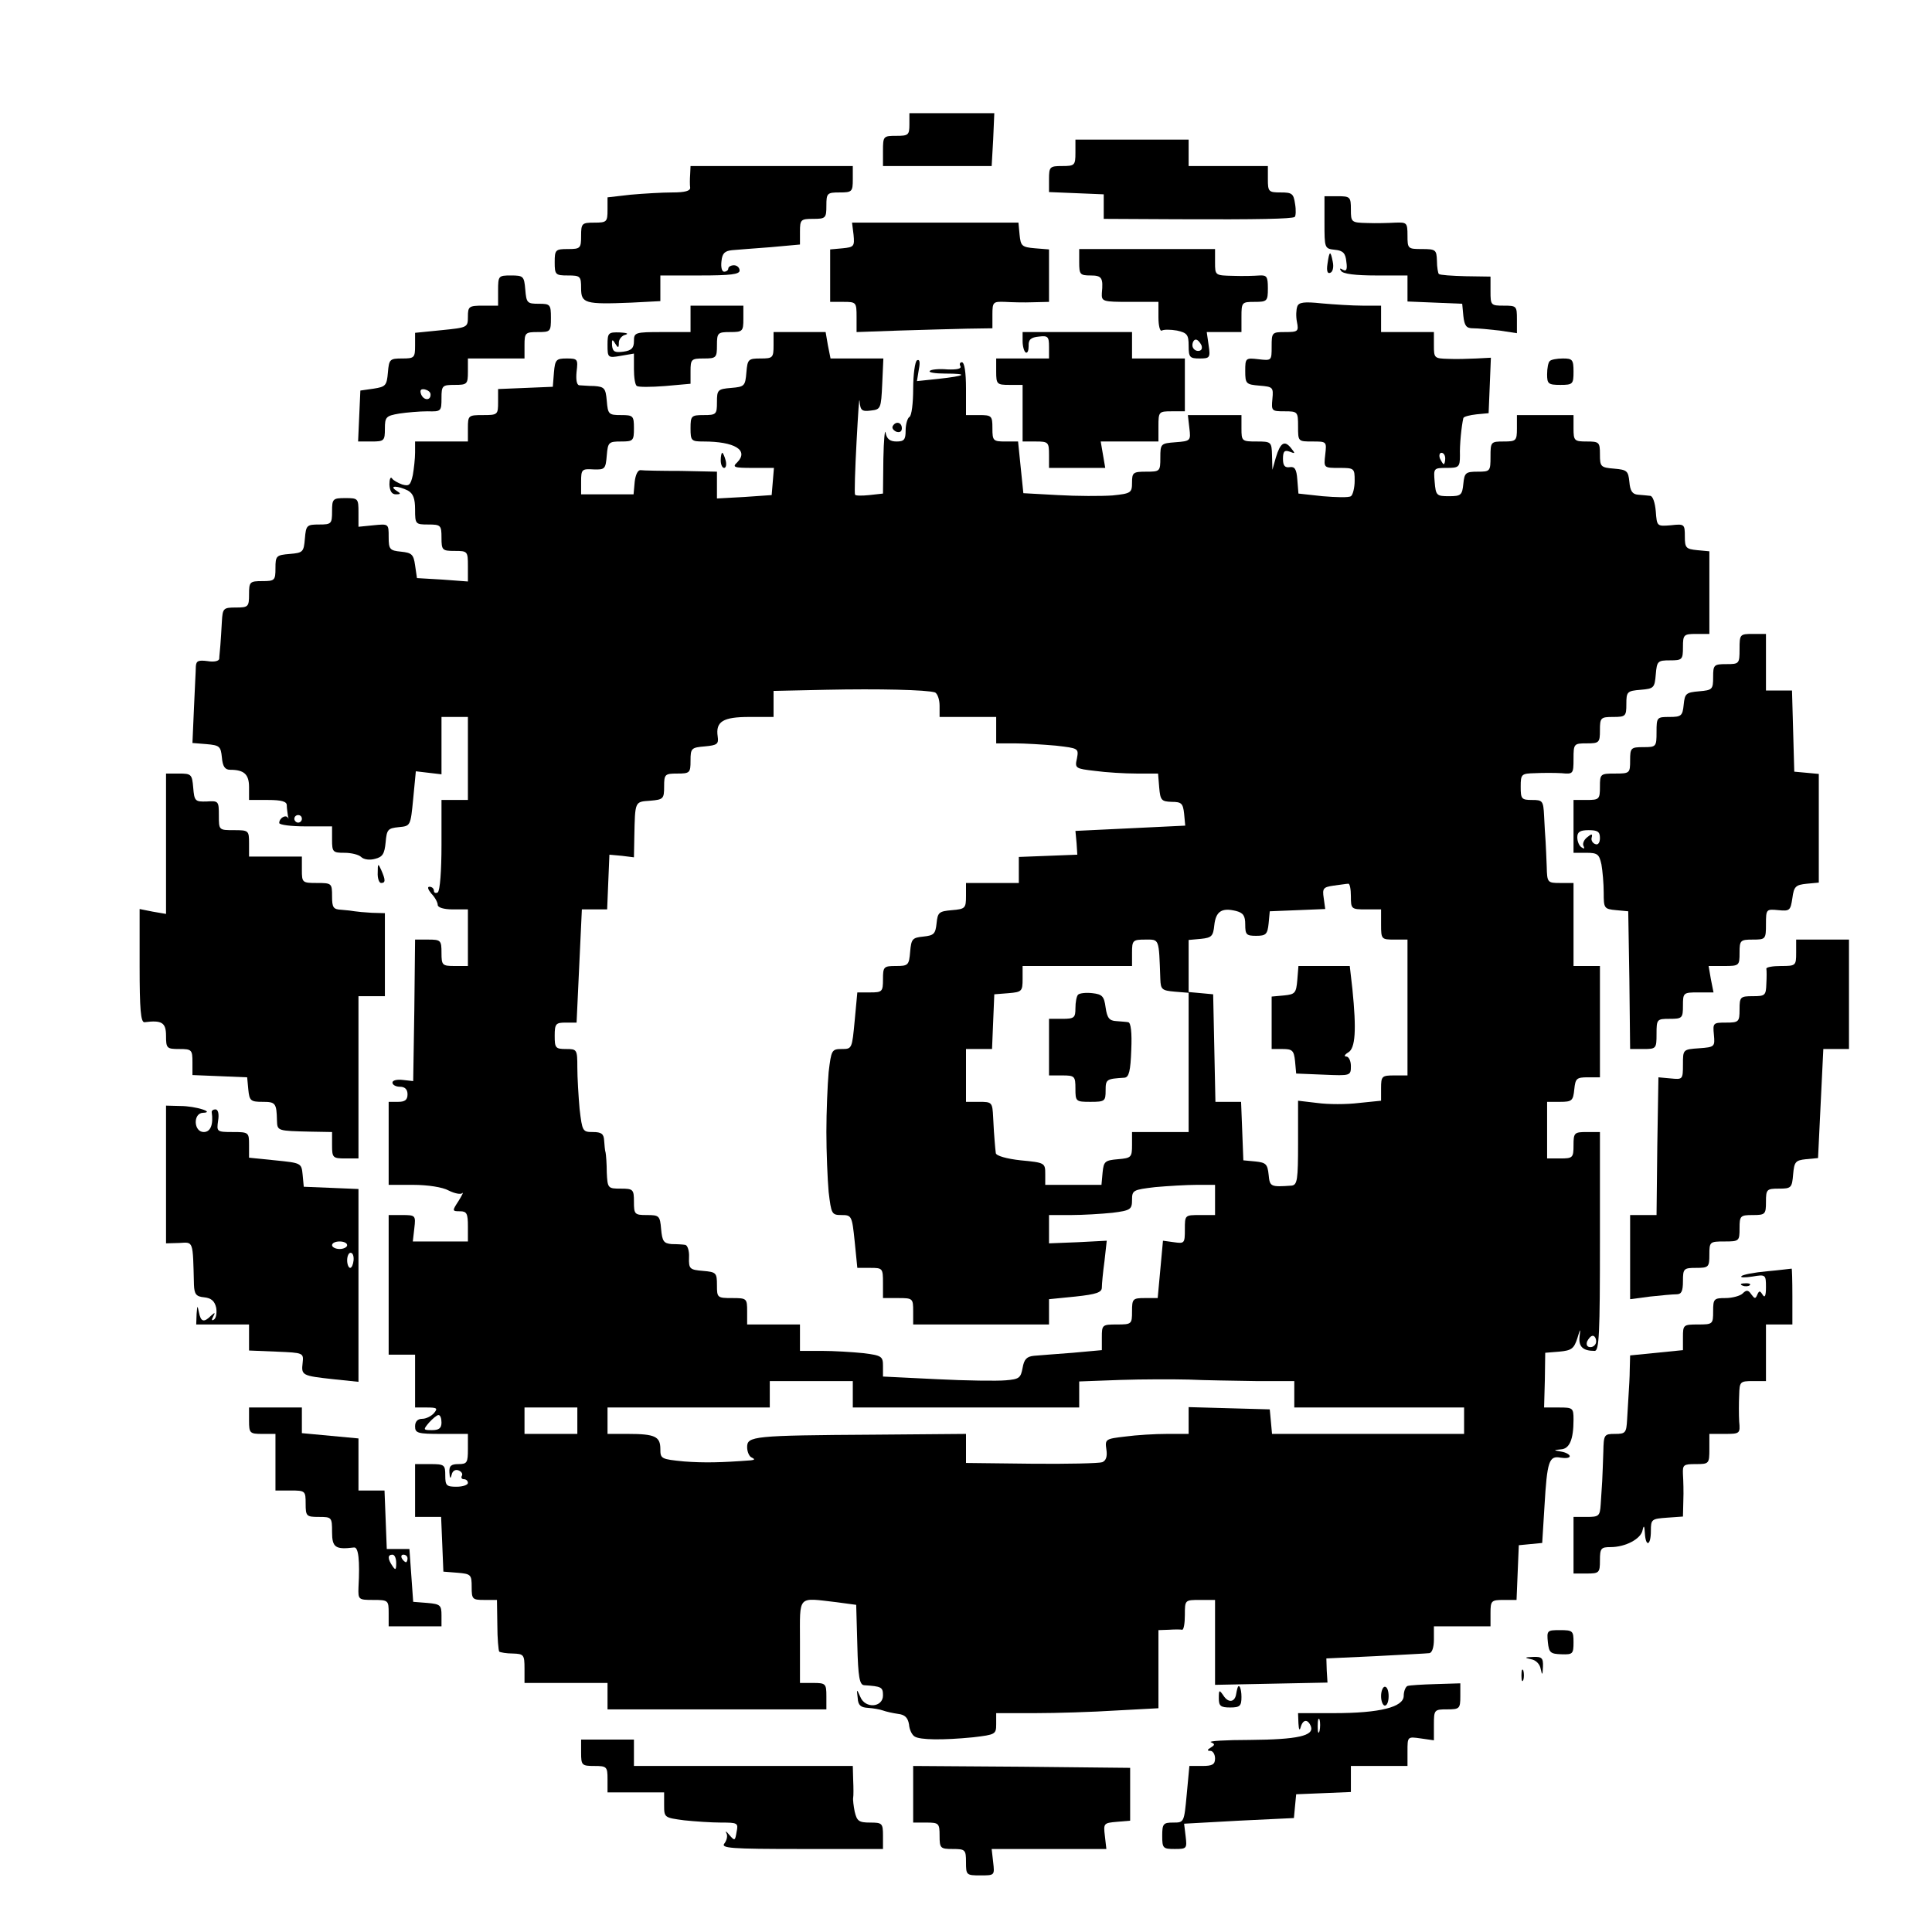 <?xml version="1.0" standalone="no"?>
<!DOCTYPE svg PUBLIC "-//W3C//DTD SVG 20010904//EN"
 "http://www.w3.org/TR/2001/REC-SVG-20010904/DTD/svg10.dtd">
<svg version="1.0" xmlns="http://www.w3.org/2000/svg"
 width="512pt" height="512pt" viewBox="0 0 512 512"
 preserveAspectRatio="xMidYMid meet">
<g transform="translate(0,512) scale(0.1,-0.1)"
fill="#000000" stroke="none">
<path d="M2410 4790 c0 -28 -3 -30 -35 -30 -34 0 -35 -1 -35 -40 l0 -40 144 0
144 0 4 70 3 70 -112 0 -113 0 0 -30z"/>
<path d="M2850 4715 c0 -33 -2 -35 -35 -35 -33 0 -35 -2 -35 -35 l0 -34 73 -3
72 -3 0 -32 0 -33 195 -1 c218 -1 302 1 311 6 3 2 4 18 1 35 -4 27 -8 30 -38
30 -32 0 -34 2 -34 35 l0 35 -105 0 -105 0 0 35 0 35 -150 0 -150 0 0 -35z"/>
<path d="M1829 4658 c-1 -13 -1 -29 0 -35 1 -9 -14 -13 -47 -13 -27 0 -77 -3
-111 -6 l-61 -7 0 -33 c0 -32 -2 -34 -35 -34 -33 0 -35 -2 -35 -35 0 -33 -2
-35 -35 -35 -33 0 -35 -2 -35 -35 0 -33 2 -35 35 -35 33 0 35 -2 35 -34 0 -40
10 -43 133 -38 l77 4 0 34 0 34 105 0 c81 0 105 3 105 13 0 8 -7 14 -15 14 -8
0 -15 -4 -15 -9 0 -4 -5 -8 -11 -8 -6 0 -9 12 -7 28 2 21 9 27 28 29 14 1 60
5 103 8 l77 7 0 34 c0 32 2 34 35 34 33 0 35 2 35 35 0 33 2 35 35 35 33 0 35
2 35 35 l0 35 -215 0 -215 0 -1 -22z"/>
<path d="M3510 4531 c0 -69 0 -70 28 -73 21 -2 28 -9 30 -32 3 -20 0 -26 -9
-21 -8 5 -10 4 -5 -3 5 -8 39 -12 92 -12 l84 0 0 -35 0 -34 73 -3 72 -3 3 -32
c3 -27 8 -33 26 -33 13 0 44 -3 70 -6 l46 -7 0 37 c0 35 -1 36 -35 36 -34 0
-35 1 -35 38 l0 39 -66 1 c-37 1 -68 3 -71 6 -2 2 -5 18 -5 35 -1 29 -3 31
-40 31 -37 0 -38 1 -38 36 0 34 -2 35 -32 34 -18 -1 -52 -2 -75 -1 -42 1 -43
2 -43 36 0 33 -2 35 -35 35 l-35 0 0 -69z"/>
<path d="M2262 4498 c3 -31 1 -33 -29 -36 l-33 -3 0 -70 0 -69 35 0 c34 0 35
-1 35 -40 l0 -40 113 4 c61 2 142 4 180 5 l67 1 0 36 c0 34 2 35 33 34 17 -1
51 -2 75 -1 l42 1 0 69 0 70 -37 3 c-35 3 -38 6 -41 36 l-3 32 -220 0 -221 0
4 -32z"/>
<path d="M2860 4425 c0 -32 2 -35 30 -35 30 0 34 -6 30 -47 -1 -22 2 -23 74
-23 l76 0 0 -41 c0 -22 4 -38 9 -35 5 3 23 3 40 0 27 -6 31 -11 31 -40 0 -31
3 -34 29 -34 27 0 29 2 24 35 l-5 35 46 0 46 0 0 40 c0 39 1 40 35 40 33 0 35
2 35 36 0 31 -3 35 -22 34 -13 -1 -44 -2 -70 -1 -48 1 -48 1 -48 36 l0 35
-180 0 -180 0 0 -35z m324 -220 c3 -9 0 -15 -9 -15 -8 0 -15 7 -15 15 0 8 4
15 9 15 5 0 11 -7 15 -15z"/>
<path d="M3518 4421 c-3 -19 0 -27 7 -24 7 2 10 15 7 29 -6 31 -9 30 -14 -5z"/>
<path d="M1320 4350 l0 -40 -40 0 c-37 0 -40 -2 -40 -29 0 -29 -1 -29 -70 -36
l-70 -7 0 -34 c0 -32 -2 -34 -34 -34 -33 0 -35 -2 -38 -37 -3 -35 -6 -38 -38
-43 l-35 -5 -3 -67 -3 -68 36 0 c33 0 35 2 35 34 0 31 3 34 38 40 20 3 54 6
75 6 36 -1 37 0 37 35 0 33 2 35 35 35 33 0 35 2 35 35 l0 35 75 0 75 0 0 35
c0 33 2 35 35 35 34 0 35 1 35 38 0 35 -2 37 -32 37 -31 0 -33 2 -36 38 -3 35
-5 37 -38 37 -33 0 -34 -1 -34 -40z m-179 -275 c1 -17 -18 -17 -25 0 -4 11 -1
15 10 13 8 -2 15 -7 15 -13z"/>
<path d="M3438 4308 c-3 -8 -4 -26 -1 -41 5 -25 3 -27 -31 -27 -35 0 -36 -1
-36 -38 0 -38 0 -38 -35 -34 -34 4 -35 3 -35 -31 0 -34 2 -36 38 -39 35 -3 37
-4 34 -35 -3 -32 -2 -33 32 -33 35 0 36 -1 36 -40 0 -40 0 -40 38 -40 38 0 38
0 34 -35 -4 -35 -4 -35 37 -35 40 0 41 -1 41 -34 0 -19 -5 -38 -10 -41 -6 -4
-39 -3 -75 0 l-64 7 -3 37 c-2 28 -7 35 -20 33 -13 -2 -18 4 -18 22 0 20 4 24
18 19 15 -6 15 -5 3 10 -17 21 -28 14 -40 -26 l-9 -32 -1 38 c-1 36 -2 37 -41
37 -39 0 -40 1 -40 35 l0 35 -71 0 -71 0 4 -35 c4 -33 3 -34 -37 -37 -39 -3
-40 -4 -40 -41 0 -36 -1 -37 -37 -37 -35 0 -38 -2 -38 -29 0 -27 -3 -29 -52
-34 -29 -2 -94 -2 -145 1 l-91 5 -7 68 -7 69 -34 0 c-32 0 -34 2 -34 35 0 33
-2 35 -35 35 l-35 0 0 70 c0 43 -4 70 -11 70 -5 0 -7 -5 -4 -10 4 -7 -8 -10
-34 -9 -22 2 -44 0 -47 -4 -4 -4 14 -7 41 -7 63 0 55 -6 -18 -14 l-57 -6 5 31
c4 20 2 28 -5 24 -5 -3 -10 -37 -10 -75 0 -38 -4 -72 -10 -75 -5 -3 -10 -19
-10 -36 0 -24 -4 -29 -24 -29 -18 0 -26 7 -29 23 -2 12 -5 -19 -6 -69 l-1 -92
-36 -4 c-19 -2 -37 -2 -38 1 -2 3 0 67 4 141 4 74 7 122 8 107 2 -25 6 -28 30
-25 26 3 27 5 30 71 l3 67 -70 0 -70 0 -7 35 -6 35 -69 0 -69 0 0 -35 c0 -33
-2 -35 -34 -35 -33 0 -35 -2 -38 -37 -3 -36 -5 -38 -40 -41 -36 -3 -38 -5 -38
-38 0 -32 -2 -34 -35 -34 -33 0 -35 -2 -35 -35 0 -33 2 -35 34 -35 83 0 121
-23 90 -55 -14 -13 -10 -15 41 -15 l56 0 -3 -36 -3 -36 -72 -5 -73 -4 0 35 0
36 -95 2 c-52 0 -101 1 -107 2 -8 1 -14 -13 -16 -31 l-3 -33 -70 0 -69 0 0 34
c0 32 2 34 33 32 30 -1 32 1 35 37 3 35 5 37 38 37 32 0 34 2 34 35 0 33 -2
35 -34 35 -33 0 -35 2 -38 38 -3 33 -6 37 -33 39 -16 0 -35 2 -40 2 -7 1 -9
16 -7 36 4 33 3 35 -26 35 -28 0 -31 -3 -34 -37 l-3 -38 -72 -3 -73 -3 0 -34
c0 -34 -1 -35 -40 -35 -39 0 -40 -1 -40 -35 l0 -35 -70 0 -70 0 0 -29 c0 -16
-3 -43 -6 -60 -6 -27 -10 -30 -28 -25 -11 4 -24 11 -27 16 -4 6 -7 -2 -7 -16
1 -17 6 -26 17 -26 14 0 14 2 1 10 -21 14 5 13 31 0 14 -8 19 -21 19 -50 0
-39 1 -40 35 -40 33 0 35 -2 35 -35 0 -33 2 -35 35 -35 34 0 35 -1 35 -40 l0
-41 -67 5 -68 4 -5 34 c-4 29 -9 33 -37 36 -30 3 -33 6 -33 39 0 35 0 35 -40
31 l-40 -4 0 38 c0 37 -1 38 -35 38 -33 0 -35 -2 -35 -35 0 -33 -2 -35 -34
-35 -33 0 -35 -2 -38 -37 -3 -36 -5 -38 -40 -41 -36 -3 -38 -5 -38 -38 0 -32
-2 -34 -35 -34 -33 0 -35 -2 -35 -35 0 -33 -2 -35 -35 -35 -33 0 -35 -2 -37
-37 -1 -21 -3 -49 -4 -63 -1 -14 -3 -30 -3 -36 -1 -6 -14 -9 -31 -6 -24 3 -30
1 -31 -14 0 -11 -3 -60 -5 -111 l-4 -92 37 -3 c35 -3 38 -6 41 -35 2 -24 8
-33 22 -33 37 0 50 -12 50 -46 l0 -34 50 0 c36 0 50 -4 50 -14 0 -8 2 -20 3
-28 2 -7 2 -10 0 -5 -6 9 -23 -1 -23 -14 0 -5 32 -9 70 -9 l70 0 0 -35 c0 -33
2 -35 33 -35 18 0 38 -5 44 -11 7 -7 23 -9 37 -5 20 5 25 13 28 44 3 34 6 37
35 40 31 3 31 3 38 75 l7 73 34 -4 34 -4 0 76 0 76 35 0 35 0 0 -110 0 -110
-35 0 -35 0 0 -119 c0 -69 -4 -122 -10 -126 -5 -3 -10 -1 -10 4 0 6 -5 11 -12
11 -6 0 -4 -7 5 -18 10 -10 17 -24 17 -30 0 -7 16 -12 40 -12 l40 0 0 -75 0
-75 -35 0 c-33 0 -35 2 -35 35 0 33 -2 35 -35 35 l-35 0 -2 -187 -3 -188 -27
3 c-16 2 -28 -1 -28 -7 0 -6 9 -11 20 -11 13 0 20 -7 20 -20 0 -15 -7 -20 -25
-20 l-25 0 0 -110 0 -110 65 0 c38 0 78 -6 94 -15 16 -8 32 -11 36 -7 4 4 0
-5 -10 -21 -17 -26 -17 -27 4 -27 18 0 21 -6 21 -40 l0 -40 -73 0 -73 0 4 35
c4 34 3 35 -32 35 l-36 0 0 -185 0 -185 35 0 35 0 0 -70 0 -70 31 0 c27 0 30
-2 19 -15 -7 -8 -21 -15 -31 -15 -12 0 -19 -7 -19 -20 0 -18 7 -20 70 -20 l70
0 0 -40 c0 -36 -2 -40 -25 -40 -20 0 -25 -5 -24 -22 1 -17 3 -18 6 -6 2 10 10
15 19 11 7 -3 11 -9 8 -14 -3 -5 0 -9 5 -9 6 0 11 -4 11 -10 0 -5 -13 -10 -30
-10 -27 0 -30 3 -30 30 0 28 -2 30 -40 30 l-40 0 0 -70 0 -70 35 0 34 0 3 -72
3 -73 38 -3 c35 -3 37 -5 37 -38 0 -32 2 -34 33 -34 l34 0 1 -66 c0 -36 3 -68
5 -71 3 -2 19 -5 36 -5 29 -1 31 -3 31 -40 l0 -38 110 0 110 0 0 -35 0 -35
290 0 290 0 0 35 c0 33 -2 35 -35 35 l-35 0 0 110 c0 125 -8 116 97 104 l52
-7 3 -106 c2 -86 6 -106 18 -107 46 -3 50 -5 50 -27 0 -32 -47 -36 -60 -4 -10
22 -10 22 -7 -3 1 -19 8 -25 27 -26 14 -1 32 -4 40 -7 8 -3 26 -7 40 -9 18 -2
26 -10 29 -28 1 -14 8 -28 15 -32 14 -9 74 -10 155 -2 59 7 61 8 61 35 l0 29
103 0 c56 0 153 3 215 7 l112 6 0 104 0 103 28 1 c15 1 30 1 35 0 4 0 7 17 7
39 0 40 0 40 40 40 l40 0 0 -112 0 -113 149 3 149 3 -2 32 -1 32 130 6 c72 4
136 7 143 8 7 1 12 15 12 36 l0 35 75 0 75 0 0 35 c0 33 2 35 35 35 l34 0 3
73 3 72 31 3 31 3 6 97 c7 120 12 135 43 129 13 -2 24 -1 24 4 0 4 -10 10 -22
12 -22 4 -22 4 -2 6 23 1 34 25 34 79 0 31 -2 32 -39 32 l-39 0 2 73 1 72 37
3 c33 3 39 8 48 35 8 27 9 28 6 5 -3 -27 9 -38 40 -38 12 0 14 46 14 290 l0
290 -35 0 c-33 0 -35 -2 -35 -35 0 -33 -2 -35 -35 -35 l-35 0 0 75 0 75 34 0
c32 0 35 3 38 33 3 29 6 32 36 32 l32 0 0 147 0 148 -35 0 -35 0 0 110 0 110
-35 0 c-34 0 -35 1 -36 43 -1 23 -2 53 -3 67 -1 14 -3 44 -4 68 -2 40 -4 42
-32 42 -28 0 -30 3 -30 35 0 34 2 35 38 36 20 1 52 1 70 0 31 -3 32 -2 32 38
0 40 1 41 35 41 33 0 35 2 35 35 0 33 2 35 35 35 33 0 35 2 35 34 0 33 2 35
38 38 35 3 37 5 40 41 3 35 5 37 38 37 32 0 34 2 34 35 0 33 2 35 35 35 l35 0
0 109 0 110 -32 3 c-30 3 -33 6 -33 36 0 33 -1 34 -37 30 -37 -3 -37 -3 -40
37 -2 23 -8 41 -15 41 -7 1 -22 2 -32 3 -15 1 -21 10 -23 34 -3 29 -6 32 -40
35 -36 3 -38 5 -38 38 0 32 -2 34 -35 34 -33 0 -35 2 -35 35 l0 35 -75 0 -75
0 0 -35 c0 -33 -2 -35 -35 -35 -34 0 -35 -1 -35 -40 0 -39 -1 -40 -34 -40 -32
0 -35 -3 -38 -32 -3 -30 -6 -33 -38 -33 -33 0 -35 2 -38 38 -3 36 -3 37 32 37
32 0 35 2 35 33 -1 28 4 77 9 99 1 4 17 8 35 10 l32 3 3 73 3 74 -38 -2 c-21
-1 -55 -2 -75 -1 -37 1 -38 2 -38 36 l0 35 -70 0 -70 0 0 35 0 35 -49 0 c-26
0 -75 3 -108 6 -47 5 -61 3 -65 -8z m392 -403 c0 -8 -2 -15 -4 -15 -2 0 -6 7
-10 15 -3 8 -1 15 4 15 6 0 10 -7 10 -15z m-1352 -620 c6 -3 12 -18 12 -35 l0
-30 75 0 75 0 0 -35 0 -35 49 0 c26 0 75 -3 109 -6 60 -7 61 -7 56 -34 -6 -26
-4 -27 48 -33 29 -4 79 -7 110 -7 l57 0 3 -37 c3 -34 6 -37 33 -38 26 0 30 -4
33 -31 l3 -32 -145 -7 -146 -7 3 -32 2 -31 -77 -3 -78 -3 0 -34 0 -35 -70 0
-70 0 0 -34 c0 -33 -2 -35 -37 -38 -35 -3 -38 -6 -41 -35 -3 -28 -7 -32 -35
-35 -29 -3 -32 -6 -35 -40 -3 -36 -5 -38 -38 -38 -32 0 -34 -2 -34 -35 0 -33
-2 -35 -34 -35 l-34 0 -7 -75 c-7 -74 -7 -75 -34 -75 -27 0 -28 -3 -35 -61 -3
-34 -6 -106 -6 -159 0 -53 3 -125 6 -159 7 -58 8 -61 34 -61 27 0 28 -2 35
-70 l7 -70 34 0 c33 0 34 -1 34 -40 l0 -40 40 0 c39 0 40 -1 40 -35 l0 -35
180 0 180 0 0 34 0 33 70 7 c56 6 70 11 70 24 0 9 3 41 7 70 l6 54 -77 -4 -76
-3 0 38 0 37 58 0 c31 0 81 3 110 6 48 6 52 9 52 34 0 26 3 27 61 34 34 3 84
6 110 6 l49 0 0 -40 0 -40 -40 0 c-40 0 -40 0 -40 -38 0 -37 -1 -38 -29 -34
l-29 4 -7 -76 -7 -76 -34 0 c-32 0 -34 -2 -34 -35 0 -34 -1 -35 -40 -35 -39 0
-40 -1 -40 -34 l0 -34 -77 -7 c-43 -3 -89 -7 -103 -8 -19 -2 -26 -9 -30 -32
-5 -27 -9 -30 -45 -33 -22 -2 -104 -1 -182 3 l-143 7 0 28 c0 25 -3 28 -52 34
-29 3 -79 6 -110 6 l-58 0 0 35 0 35 -70 0 -70 0 0 35 c0 34 -1 35 -40 35 -39
0 -40 1 -40 34 0 33 -2 35 -37 38 -35 3 -38 5 -37 36 1 17 -4 32 -10 33 -6 1
-22 2 -36 2 -21 2 -25 7 -28 40 -3 35 -5 37 -38 37 -32 0 -34 2 -34 35 0 33
-2 35 -35 35 -34 0 -35 1 -37 43 0 23 -2 47 -3 52 -2 6 -3 20 -4 33 -1 17 -7
22 -30 22 -27 0 -28 2 -35 61 -3 34 -6 84 -6 110 0 48 -1 49 -30 49 -28 0 -30
3 -30 35 0 32 3 35 29 35 l29 0 7 150 7 150 34 0 33 0 3 73 3 72 33 -3 32 -4
1 54 c2 96 1 93 42 96 35 3 37 5 37 38 0 32 2 34 35 34 33 0 35 2 35 34 0 33
2 35 38 38 32 3 37 6 34 26 -6 40 14 52 84 52 l64 0 0 35 0 34 138 3 c141 3
268 0 290 -7z m-1678 -335 c0 -5 -4 -10 -10 -10 -5 0 -10 5 -10 10 0 6 5 10
10 10 6 0 10 -4 10 -10z m2780 -205 c0 -34 1 -35 40 -35 l40 0 0 -40 c0 -39 1
-40 35 -40 l35 0 0 -180 0 -180 -35 0 c-33 0 -35 -2 -35 -34 l0 -33 -59 -6
c-32 -4 -81 -4 -110 0 l-51 6 0 -112 c0 -98 -2 -111 -17 -113 -56 -4 -58 -3
-61 29 -3 28 -7 32 -35 35 l-32 3 -3 78 -3 77 -34 0 -34 0 -3 143 -3 142 -32
3 -33 3 0 -185 0 -186 -75 0 -75 0 0 -34 c0 -33 -2 -35 -37 -38 -35 -3 -38 -6
-41 -35 l-3 -33 -75 0 -74 0 0 29 c0 29 -1 30 -65 36 -37 4 -65 12 -66 19 -1
6 -2 20 -3 31 -1 11 -3 39 -4 63 -2 41 -3 42 -37 42 l-35 0 0 70 0 70 35 0 34
0 3 73 3 72 38 3 c35 3 37 5 37 38 l0 34 145 0 145 0 0 35 c0 33 2 35 35 35
38 0 36 5 40 -105 1 -27 4 -30 38 -33 l37 -3 0 70 0 70 33 3 c28 3 32 7 35 36
4 37 20 47 57 38 20 -5 25 -13 25 -36 0 -27 3 -30 29 -30 26 0 30 4 33 33 l3
32 74 3 73 3 -4 29 c-4 26 -1 29 26 33 17 2 34 5 39 5 4 1 7 -14 7 -33z m650
-1180 c0 -8 -7 -15 -15 -15 -9 0 -12 6 -9 15 4 8 10 15 15 15 5 0 9 -7 9 -15z
m-902 -105 l102 0 0 -35 0 -35 225 0 225 0 0 -35 0 -35 -254 0 -255 0 -3 33
-3 32 -107 3 -108 3 0 -36 0 -35 -57 0 c-32 0 -82 -3 -111 -7 -52 -6 -54 -7
-50 -34 3 -19 -1 -30 -11 -34 -8 -3 -93 -5 -188 -4 l-173 2 0 39 0 38 -242 -2
c-323 -2 -338 -4 -338 -33 0 -13 6 -26 13 -28 8 -4 7 -6 -3 -7 -78 -6 -124 -7
-177 -3 -61 6 -63 7 -63 33 0 33 -14 40 -86 40 l-54 0 0 35 0 35 215 0 215 0
0 35 0 35 110 0 110 0 0 -35 0 -35 300 0 300 0 0 35 0 34 108 4 c59 2 141 2
182 1 41 -2 121 -3 178 -4z m-1798 -105 l0 -35 -70 0 -70 0 0 35 0 35 70 0 70
0 0 -35z m-360 -5 c0 -15 -7 -20 -25 -20 -24 0 -24 1 -8 20 10 11 21 20 25 20
5 0 8 -9 8 -20z"/>
<path d="M3438 2523 c-3 -35 -6 -38 -35 -41 l-33 -3 0 -70 0 -69 29 0 c26 0
30 -4 33 -32 l3 -33 73 -3 c71 -3 72 -3 72 23 0 14 -6 25 -12 25 -7 0 -5 5 5
11 19 11 22 59 11 168 l-7 61 -68 0 -68 0 -3 -37z"/>
<path d="M2857 2484 c-4 -4 -7 -20 -7 -36 0 -25 -3 -28 -35 -28 l-35 0 0 -75
0 -75 35 0 c33 0 35 -2 35 -35 0 -34 1 -35 40 -35 38 0 40 2 40 30 0 30 2 31
50 34 12 1 16 18 18 74 2 45 -1 72 -8 73 -5 1 -20 2 -32 3 -18 1 -24 8 -28 36
-4 30 -9 35 -35 38 -17 2 -34 0 -38 -4z"/>
<path d="M1830 4275 l0 -35 -75 0 c-72 0 -75 -1 -75 -24 0 -18 -6 -25 -28 -28
-23 -3 -28 0 -30 16 -1 17 1 18 8 6 8 -13 10 -13 10 2 0 9 8 19 18 21 9 3 2 5
-15 6 -31 1 -33 -1 -33 -33 0 -34 1 -35 35 -29 l35 6 0 -41 c0 -22 3 -43 8
-45 4 -3 37 -3 75 0 l67 6 0 33 c0 32 2 34 35 34 33 0 35 2 35 35 0 33 2 35
35 35 33 0 35 2 35 35 l0 35 -70 0 -70 0 0 -35z"/>
<path d="M2710 4216 c0 -14 4 -27 8 -30 5 -3 8 5 8 17 -1 17 6 23 27 25 24 3
27 0 27 -27 l0 -31 -70 0 -70 0 0 -35 c0 -33 2 -35 35 -35 l35 0 0 -75 0 -75
35 0 c33 0 35 -2 35 -35 l0 -35 74 0 75 0 -6 35 -6 35 77 0 76 0 0 40 c0 39 1
40 35 40 l35 0 0 70 0 70 -70 0 -70 0 0 35 0 35 -145 0 -145 0 0 -24z"/>
<path d="M4107 4163 c-4 -3 -7 -19 -7 -35 0 -25 3 -28 35 -28 33 0 35 2 35 35
0 32 -3 35 -28 35 -16 0 -32 -3 -35 -7z"/>
<path d="M2366 3991 c-3 -5 1 -11 9 -15 9 -3 15 0 15 9 0 16 -16 20 -24 6z"/>
<path d="M1910 3900 c0 -11 4 -20 9 -20 5 0 7 9 4 20 -3 11 -7 20 -9 20 -2 0
-4 -9 -4 -20z"/>
<path d="M4610 3400 c0 -39 -1 -40 -35 -40 -33 0 -35 -2 -35 -34 0 -33 -2 -35
-37 -38 -35 -3 -38 -6 -41 -35 -3 -30 -6 -33 -38 -33 -33 0 -34 -1 -34 -40 0
-39 -1 -40 -35 -40 -33 0 -35 -2 -35 -35 0 -34 -1 -35 -40 -35 -39 0 -40 -1
-40 -35 0 -33 -2 -35 -35 -35 l-35 0 0 -70 0 -70 34 0 c30 0 34 -4 40 -31 3
-17 6 -51 6 -75 0 -41 1 -43 33 -46 l32 -3 3 -182 2 -183 35 0 c34 0 35 1 35
40 0 39 1 40 35 40 33 0 35 2 35 35 0 34 1 35 40 35 l41 0 -7 35 -6 35 41 0
c40 0 41 1 41 35 0 33 2 35 35 35 34 0 35 1 35 41 0 40 1 40 33 37 30 -3 32
-1 37 32 4 31 9 35 38 38 l32 3 0 144 0 144 -32 3 -33 3 -3 108 -3 107 -34 0
-35 0 0 75 0 75 -35 0 c-34 0 -35 -1 -35 -40z m-370 -501 c0 -12 -5 -19 -12
-16 -7 2 -12 10 -10 17 3 11 0 11 -12 1 -9 -7 -13 -18 -9 -24 3 -6 1 -7 -5 -3
-7 4 -12 16 -12 27 0 14 7 19 30 19 24 0 30 -4 30 -21z"/>
<path d="M440 2884 l0 -186 -35 6 -35 7 0 -151 c0 -115 3 -150 13 -149 46 6
57 -1 57 -36 0 -33 2 -35 35 -35 33 0 35 -2 35 -35 l0 -34 73 -3 72 -3 3 -32
c3 -30 6 -33 38 -33 34 0 37 -3 38 -50 1 -27 1 -27 89 -29 l57 -1 0 -35 c0
-33 2 -35 35 -35 l35 0 0 215 0 215 35 0 35 0 0 110 0 110 -35 1 c-19 1 -39 3
-45 4 -5 1 -21 3 -35 4 -22 1 -25 6 -25 36 0 34 -1 35 -40 35 -39 0 -40 1 -40
35 l0 35 -70 0 -70 0 0 35 c0 34 -1 35 -40 35 -40 0 -40 0 -40 39 0 38 -1 39
-32 37 -31 -1 -33 1 -36 37 -3 35 -5 37 -38 37 l-34 0 0 -186z"/>
<path d="M1001 2808 c-1 -16 4 -28 9 -28 12 0 12 8 0 35 -8 18 -9 17 -9 -7z"/>
<path d="M4760 2595 c0 -34 -1 -35 -40 -35 -22 0 -39 -3 -39 -7 1 -5 1 -23 0
-40 -1 -31 -3 -33 -36 -33 -33 0 -35 -2 -35 -35 0 -33 -2 -35 -36 -35 -34 0
-35 -1 -32 -32 3 -32 2 -33 -39 -36 -43 -3 -43 -3 -43 -43 0 -40 -1 -40 -32
-37 l-33 3 -3 -182 -2 -183 -35 0 -35 0 0 -111 0 -112 53 7 c28 3 60 6 70 6
13 0 17 8 17 35 0 33 2 35 35 35 33 0 35 2 35 35 0 34 1 35 40 35 39 0 40 1
40 35 0 33 2 35 35 35 33 0 35 2 35 35 0 33 2 35 34 35 33 0 35 2 38 38 3 33
6 37 34 40 l32 3 7 145 7 144 34 0 34 0 0 145 0 145 -70 0 -70 0 0 -35z"/>
<path d="M440 2007 l0 -182 35 1 c38 2 36 9 39 -111 1 -25 6 -31 27 -33 19 -2
28 -10 32 -28 2 -13 0 -27 -6 -31 -6 -4 -7 -1 -2 8 6 11 5 12 -6 2 -19 -19
-27 -16 -32 10 -4 19 -4 18 -6 -5 l-1 -28 70 0 70 0 0 -35 0 -34 73 -3 c71 -3
72 -3 69 -30 -4 -33 -1 -34 81 -43 l67 -7 0 255 0 256 -72 3 -73 3 -3 32 c-3
31 -4 31 -73 38 l-69 7 0 34 c0 33 -1 34 -43 34 -43 0 -43 1 -39 30 3 18 0 30
-7 30 -6 0 -10 -3 -10 -7 5 -33 -3 -53 -21 -53 -27 0 -29 50 -2 51 33 1 -20
18 -60 18 l-38 1 0 -183z m480 -187 c0 -5 -9 -10 -20 -10 -11 0 -20 5 -20 10
0 6 9 10 20 10 11 0 20 -4 20 -10z m17 -40 c-1 -11 -5 -20 -9 -20 -4 0 -8 9
-8 20 0 11 4 20 9 20 6 0 9 -9 8 -20z"/>
<path d="M4683 1751 c-34 -3 -65 -9 -68 -13 -4 -4 9 -4 29 -1 35 6 36 5 36
-28 0 -23 -3 -30 -9 -20 -7 11 -9 11 -14 0 -5 -12 -7 -11 -16 1 -8 12 -13 12
-23 2 -6 -6 -27 -12 -45 -12 -31 0 -33 -2 -33 -35 0 -34 -1 -35 -40 -35 -39 0
-40 -1 -40 -34 l0 -34 -70 -7 -70 -7 -1 -37 c0 -20 -2 -49 -3 -66 -1 -16 -3
-47 -4 -67 -2 -35 -4 -38 -32 -38 -29 0 -30 -2 -31 -47 -1 -27 -2 -61 -3 -78
-1 -16 -3 -45 -4 -62 -2 -31 -5 -33 -37 -33 l-35 0 0 -75 0 -75 35 0 c33 0 35
2 35 35 0 32 3 35 28 35 40 0 81 22 85 45 3 14 5 12 6 -7 2 -39 16 -35 16 5 0
31 2 32 43 35 l42 3 1 42 c1 23 0 54 -1 70 -1 25 1 27 34 27 35 0 36 1 36 40
l0 40 41 0 c40 0 41 1 38 33 -1 17 -1 49 0 70 1 35 2 37 36 37 l35 0 0 75 0
75 35 0 35 0 0 75 c0 41 -1 74 -2 73 -2 0 -31 -4 -65 -7z"/>
<path d="M4618 1713 c7 -3 16 -2 19 1 4 3 -2 6 -13 5 -11 0 -14 -3 -6 -6z"/>
<path d="M660 1355 c0 -33 2 -35 35 -35 l35 0 0 -75 0 -75 40 0 c39 0 40 -1
40 -35 0 -33 2 -35 35 -35 34 0 35 -1 35 -40 0 -41 9 -47 58 -41 12 2 16 -34
12 -106 -1 -32 0 -33 39 -33 40 0 41 -1 41 -35 l0 -35 70 0 70 0 0 29 c0 27
-3 30 -37 33 l-38 3 -5 70 -5 70 -30 0 -30 0 -3 78 -3 77 -34 0 -35 0 0 69 0
69 -75 7 -75 7 0 34 0 34 -70 0 -70 0 0 -35z m390 -377 c0 -19 -2 -20 -10 -8
-13 19 -13 30 0 30 6 0 10 -10 10 -22z m30 12 c0 -5 -2 -10 -4 -10 -3 0 -8 5
-11 10 -3 6 -1 10 4 10 6 0 11 -4 11 -10z"/>
<path d="M4102 768 c3 -28 7 -31 36 -32 30 -1 32 1 32 32 0 30 -2 32 -36 32
-34 0 -35 -1 -32 -32z"/>
<path d="M4057 723 c13 -2 24 -13 26 -26 4 -18 5 -17 6 6 1 23 -3 27 -26 26
-23 -1 -24 -2 -6 -6z"/>
<path d="M4032 680 c0 -14 2 -19 5 -12 2 6 2 18 0 25 -3 6 -5 1 -5 -13z"/>
<path d="M3730 652 c-5 -2 -10 -14 -10 -26 0 -30 -63 -46 -185 -46 l-95 0 1
-27 c1 -17 3 -21 6 -10 6 21 19 22 27 2 9 -25 -35 -35 -162 -36 -64 0 -111 -3
-103 -6 11 -5 11 -7 0 -14 -10 -6 -11 -9 -1 -9 6 0 12 -9 12 -20 0 -16 -7 -20
-34 -20 l-34 0 -7 -75 c-7 -75 -7 -75 -36 -75 -26 0 -29 -3 -29 -35 0 -33 2
-35 33 -35 32 0 33 1 29 34 l-4 33 145 8 146 7 3 32 3 31 73 3 72 3 0 34 0 35
75 0 75 0 0 39 c0 39 0 39 35 34 l35 -5 0 41 c0 40 1 41 35 41 33 0 35 2 35
35 l0 34 -65 -2 c-35 -1 -69 -3 -75 -5z m-233 -119 c-3 -10 -5 -4 -5 12 0 17
2 24 5 18 2 -7 2 -21 0 -30z"/>
<path d="M3279 645 c-1 -3 -2 -9 -3 -14 -3 -21 -19 -25 -32 -7 -13 19 -14 19
-14 -5 0 -20 5 -24 30 -24 26 0 30 4 30 28 0 23 -7 38 -11 22z"/>
<path d="M3660 625 c0 -14 5 -25 10 -25 6 0 10 11 10 25 0 14 -4 25 -10 25 -5
0 -10 -11 -10 -25z"/>
<path d="M1540 475 c0 -33 2 -35 35 -35 33 0 35 -2 35 -35 l0 -35 75 0 75 0 0
-34 c0 -33 1 -33 53 -40 28 -3 73 -6 98 -6 44 0 46 -1 41 -25 -4 -24 -5 -24
-19 -8 -8 10 -12 12 -8 5 4 -7 1 -19 -5 -27 -11 -13 16 -15 204 -15 l216 0 0
35 c0 33 -2 35 -34 35 -30 0 -35 4 -41 29 -3 15 -5 32 -4 37 1 5 1 26 0 47
l-1 37 -290 0 -290 0 0 35 0 35 -70 0 -70 0 0 -35z"/>
<path d="M2420 365 l0 -75 35 0 c33 0 35 -2 35 -35 0 -33 2 -35 35 -35 33 0
35 -2 35 -35 0 -34 1 -35 38 -35 38 0 38 0 34 35 l-4 35 152 0 152 0 -4 35
c-4 33 -3 34 32 37 l35 3 0 70 0 70 -287 3 -288 2 0 -75z"/>
</g>
</svg>
